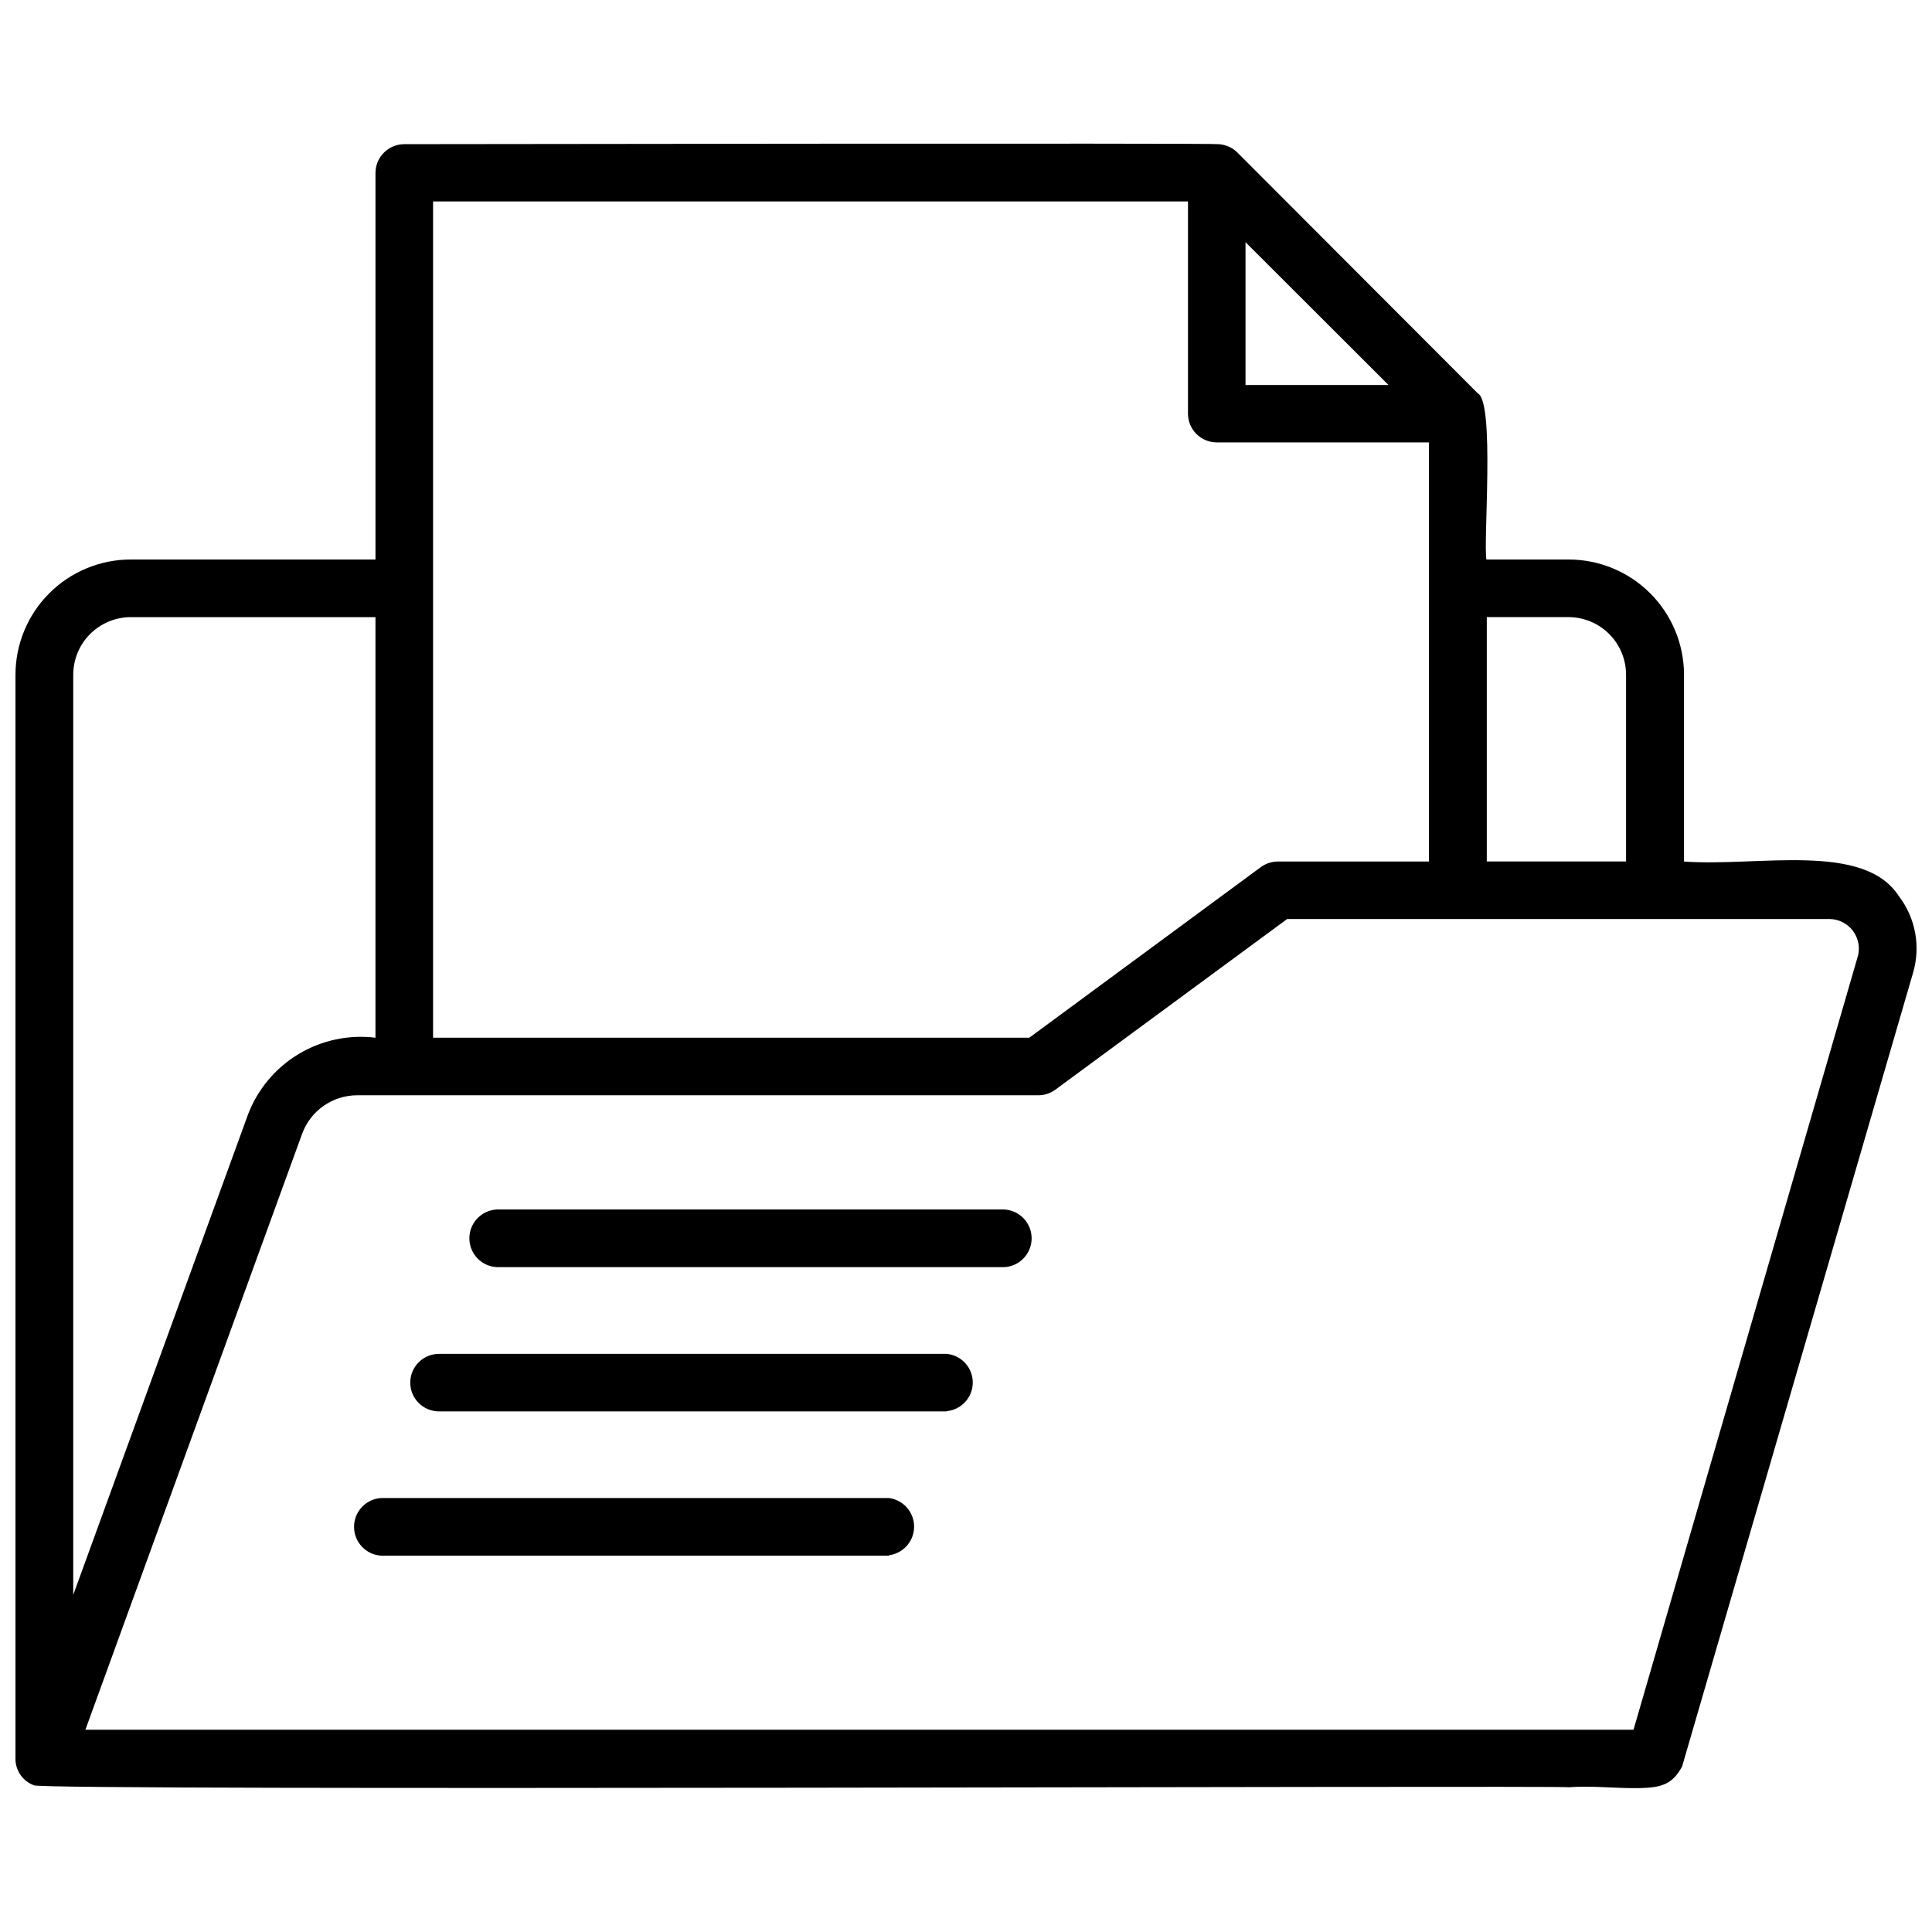 <?xml version="1.0" encoding="UTF-8"?>
<!-- Uploaded to: SVG Find, www.svgrepo.com, Generator: SVG Find Mixer Tools -->
<svg width="800px" height="800px" version="1.1" viewBox="144 144 512 512" xmlns="http://www.w3.org/2000/svg">
 <defs>
  <clipPath id="a">
   <path d="m148.09 182h503.81v436h-503.81z"/>
  </clipPath>
 </defs>
 <g clip-path="url(#a)">
  <path d="m647.25 381.54c-9.312-14.551-37.266-7.805-56.969-9.223v-49.48h0.004c-0.008-8.109-3.234-15.887-8.977-21.621-5.742-5.731-13.523-8.949-21.637-8.941h-21.75c-0.879-4.297 2.25-41.629-2.25-43.992l-63.848-63.961c-1.34-1.266-3.082-2.016-4.926-2.117 0-0.316-215.59 0-215.77 0-4.211 0.016-7.621 3.434-7.621 7.648v102.42h-64.863c-8.098 0.004-15.863 3.227-21.59 8.953-5.727 5.727-8.945 13.488-8.953 21.59v287.56c0.109 3.035 2.047 5.707 4.902 6.746 2.25 1.531 404.11 0 406.81 0.516 5.848-0.473 12.887 0.359 18.711 0.227 5.824-0.137 8.66-0.988 11.246-5.711l61.219-210.38c2.043-6.957 0.656-14.469-3.734-20.238zm-87.578-73.996c4.047 0.008 7.926 1.617 10.785 4.481s4.465 6.746 4.465 10.793v49.48l-36.906-0.004v-64.75zm-47.699-61.512h-37.898v-37.852zm-53.145-48.645v56.227c0 4.211 3.41 7.621 7.621 7.621h56.227v111.08h-40.055c-1.617 0.008-3.191 0.527-4.496 1.484l-61.355 45.207h-158v-221.62zm-280.19 110.16h64.863v111.46c-7.078-0.867-14.238 0.652-20.352 4.32-6.109 3.664-10.824 9.27-13.387 15.922l-46.352 127.41v-243.84c0-4.043 1.602-7.922 4.457-10.785 2.856-2.859 6.727-4.477 10.77-4.488zm457.68 89.961-59.418 204.89-410.27 0.004 57.441-157.95c1.098-2.992 3.086-5.57 5.695-7.391 2.609-1.824 5.719-2.801 8.902-2.801h180.57c1.625-0.016 3.203-0.551 4.5-1.527l61.375-45.184h143.69c2.457 0.012 4.769 1.172 6.242 3.137 1.477 1.965 1.945 4.508 1.27 6.871zm-226.16 82.293h-134.54c-4.055-0.219-7.231-3.57-7.231-7.633s3.176-7.418 7.231-7.637h134.54c4.059 0.219 7.234 3.574 7.234 7.637s-3.176 7.414-7.234 7.633zm-15.27 38.234h-134.54c-4.211 0-7.625-3.414-7.625-7.621 0-4.211 3.414-7.625 7.625-7.625h134.54c3.914 0.367 6.906 3.656 6.906 7.59s-2.992 7.219-6.906 7.59zm-15.27 38.234h-134.56c-4.059-0.219-7.234-3.574-7.234-7.637 0-4.059 3.176-7.414 7.234-7.633h134.56-0.004c3.801 0.508 6.633 3.746 6.633 7.578 0 3.832-2.832 7.07-6.633 7.578z"/>
 </g>
</svg>